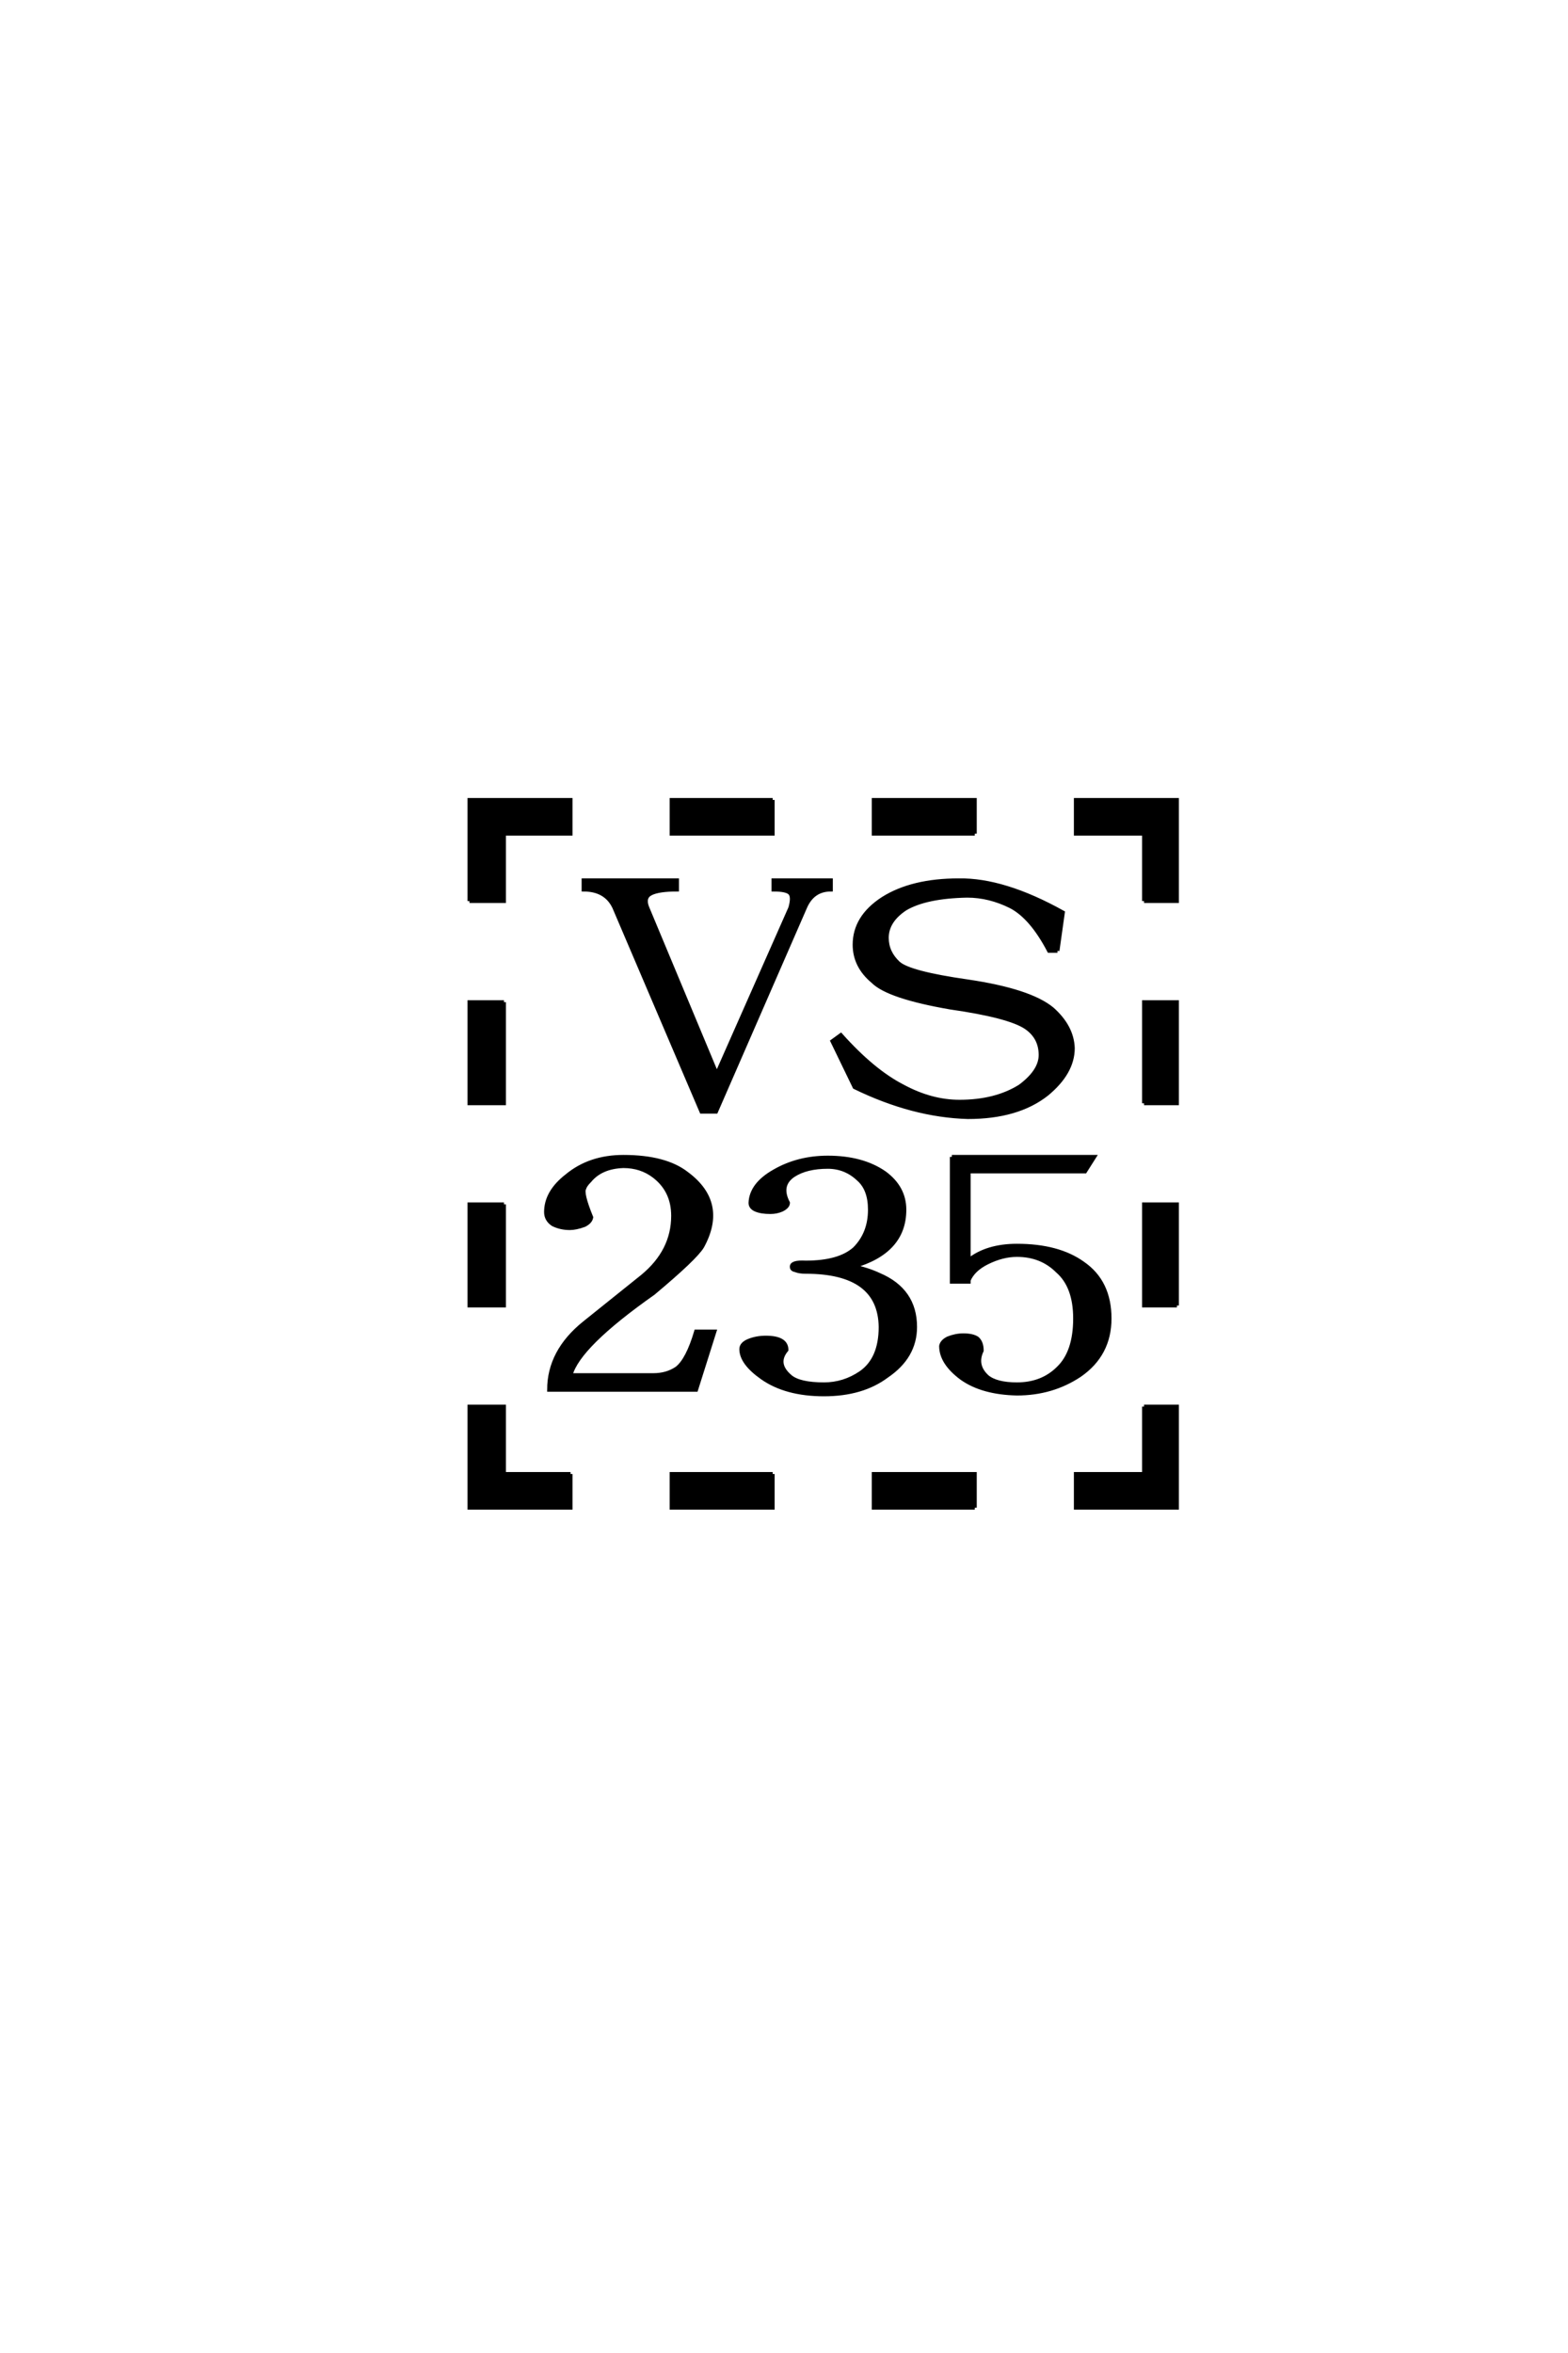 <?xml version='1.0' encoding='UTF-8'?>
<!DOCTYPE svg PUBLIC "-//W3C//DTD SVG 1.0//EN"
    "http://www.w3.org/TR/2001/REC-SVG-20010904/DTD/svg10.dtd">

<svg xmlns='http://www.w3.org/2000/svg' version='1.0'
     width='40.0' height='60.0'>

 <g transform='scale(0.1 -0.1) translate(110.0 -370.0)'>
  <path d='M132.812 75
L169.141 75
L166.797 71.297
L137.109 71.297
L137.109 48.641
Q141.797 52.344 149.422 52.344
Q159.969 52.344 166.219 47.859
Q173.047 43.172 173.047 33.797
Q173.047 24.609 165.438 19.344
Q158.406 14.656 149.422 14.656
Q140.625 14.844 135.359 18.562
Q130.078 22.469 130.078 26.766
Q130.281 27.938 131.844 28.719
Q133.797 29.5 135.75 29.5
Q138.094 29.5 139.266 28.719
Q140.438 27.734 140.438 25.594
Q138.672 21.875 141.797 18.953
Q144.141 17 149.422 17
Q155.859 17 159.969 21.094
Q164.266 25.203 164.266 33.797
Q164.266 42 159.766 45.906
Q155.672 50 149.422 50
Q145.703 50 141.797 48.047
Q138.281 46.297 137.109 43.562
L137.109 43.172
L132.812 43.172
L132.812 75
L132.812 75
M138.672 157.422
L112.891 157.422
L112.891 166.016
L138.672 166.016
L138.672 157.422
L138.672 157.422
M18.562 62.891
L18.562 37.109
L9.766 37.109
L9.766 62.891
L18.562 62.891
L18.562 62.891
M9.766 140.234
L9.766 166.016
L35.547 166.016
L35.547 157.422
L18.562 157.422
L18.562 140.234
L9.766 140.234
L9.766 140.234
M18.562 114.453
L18.562 88.672
L9.766 88.672
L9.766 114.453
L18.562 114.453
L18.562 114.453
M87.109 -5.859
L87.109 -14.453
L61.328 -14.453
L61.328 -5.859
L87.109 -5.859
L87.109 -5.859
M138.672 -14.453
L112.891 -14.453
L112.891 -5.859
L138.672 -5.859
L138.672 -14.453
L138.672 -14.453
M181.844 88.672
L181.844 114.453
L190.234 114.453
L190.234 88.672
L181.844 88.672
L181.844 88.672
M190.234 37.109
L181.844 37.109
L181.844 62.891
L190.234 62.891
L190.234 37.109
L190.234 37.109
M181.844 140.234
L181.844 157.422
L164.453 157.422
L164.453 166.016
L190.234 166.016
L190.234 140.234
L181.844 140.234
L181.844 140.234
M181.844 11.328
L190.234 11.328
L190.234 -14.453
L164.453 -14.453
L164.453 -5.859
L181.844 -5.859
L181.844 11.328
L181.844 11.328
M35.547 -5.859
L35.547 -14.453
L9.766 -14.453
L9.766 11.328
L18.562 11.328
L18.562 -5.859
L35.547 -5.859
L35.547 -5.859
M87.109 166.016
L87.109 157.422
L61.328 157.422
L61.328 166.016
L87.109 166.016
L87.109 166.016
M46.688 138.672
Q44.531 143.172 38.875 143.172
L38.875 145.516
L62.703 145.516
L62.703 143.172
Q58.016 143.172 56.062 142.188
Q54.109 141.219 55.078 138.672
L72.859 96.094
L91.609 138.484
Q92.391 141.219 91.609 142.188
Q90.828 143.172 87.312 143.172
L87.312 145.516
L101.953 145.516
L101.953 143.172
Q97.266 143.172 95.312 138.484
L72.656 86.531
L68.953 86.531
L46.688 138.672
L46.688 138.672
M159.766 127.547
L157.625 127.547
Q153.125 136.141 147.859 138.875
Q142.391 141.609 136.719 141.609
Q126.172 141.406 120.906 138.281
Q116.219 135.156 116.219 130.859
Q116.219 127.156 119.141 124.422
Q121.875 121.875 136.922 119.734
Q152.734 117.391 158.406 112.703
Q163.484 108.203 163.672 102.734
Q163.672 96.484 157.031 91.016
Q149.609 85.156 136.922 85.156
Q122.859 85.547 108.016 92.781
L102.344 104.5
L104.5 106.062
Q112.703 96.875 120.312 92.969
Q127.547 89.062 134.766 89.062
Q143.953 89.062 150.203 92.969
Q155.469 96.875 155.469 100.984
Q155.469 105.469 151.766 108.016
Q147.469 110.938 132.422 113.094
Q116.609 115.828 112.703 119.734
Q108.016 123.641 108.016 129.109
Q108.016 136.141 115.234 140.828
Q122.656 145.516 134.578 145.516
Q146.094 145.703 161.141 137.312
L159.766 127.547
L159.766 127.547
M39.062 32.625
Q46.875 38.875 53.906 44.531
Q61.719 50.984 61.719 59.969
Q61.719 66.406 56.844 70.125
Q53.516 72.656 49.031 72.656
Q43.359 72.469 40.438 68.953
Q39.266 67.781 39.062 67
Q38.281 65.828 40.828 59.578
Q40.625 58.406 39.062 57.625
Q36.922 56.844 35.359 56.844
Q33.016 56.844 31.062 57.812
Q29.297 58.984 29.297 60.938
Q29.297 66.016 34.578 70.125
Q40.438 75 49.031 75
Q59.766 75 65.234 70.703
Q75.203 63.281 69.141 52.156
Q67.391 49.219 56.641 40.234
Q37.5 26.766 35.547 19.344
L56.641 19.344
Q60.156 19.344 62.703 21.094
Q65.438 23.25 67.578 30.469
L72.266 30.469
L67.578 15.625
L30.078 15.625
Q30.078 25.391 39.062 32.625
Q30.078 25.391 39.062 32.625
M123.438 31.641
Q123.438 24.031 116.219 19.141
Q109.969 14.453 100.203 14.453
Q90.438 14.453 84.375 18.75
Q79.109 22.469 79.109 25.984
Q79.109 27.344 81.062 28.125
Q83.016 28.906 85.359 28.906
Q90.625 28.906 90.625 25.781
Q87.703 22.266 91.609 18.953
Q93.953 17 100.203 17
Q105.281 17 109.578 19.922
Q114.656 23.438 114.656 31.641
Q114.453 45.703 95.516 45.703
Q93.953 45.703 92.969 46.094
Q92 46.297 92 46.875
Q91.797 48.25 95.516 48.047
Q104.109 48.047 108.016 51.562
Q111.922 55.469 111.922 61.531
Q111.922 66.797 108.984 69.344
Q105.672 72.469 101.172 72.469
Q95.703 72.469 92.391 70.312
Q88.672 67.781 91.016 63.281
Q91.016 62.312 89.453 61.531
Q88.094 60.938 86.531 60.938
Q84.188 60.938 82.812 61.531
Q81.453 62.109 81.453 63.281
Q81.641 67.969 87.5 71.297
Q93.562 74.812 101.172 74.812
Q109.969 74.812 115.625 70.906
Q120.703 67.188 120.703 61.531
Q120.703 50.781 107.625 47.078
Q111.328 46.297 114.266 44.922
Q123.438 41.016 123.438 31.641
'
        style='fill: #000000; stroke: #000000'/>

 </g>
</svg>
